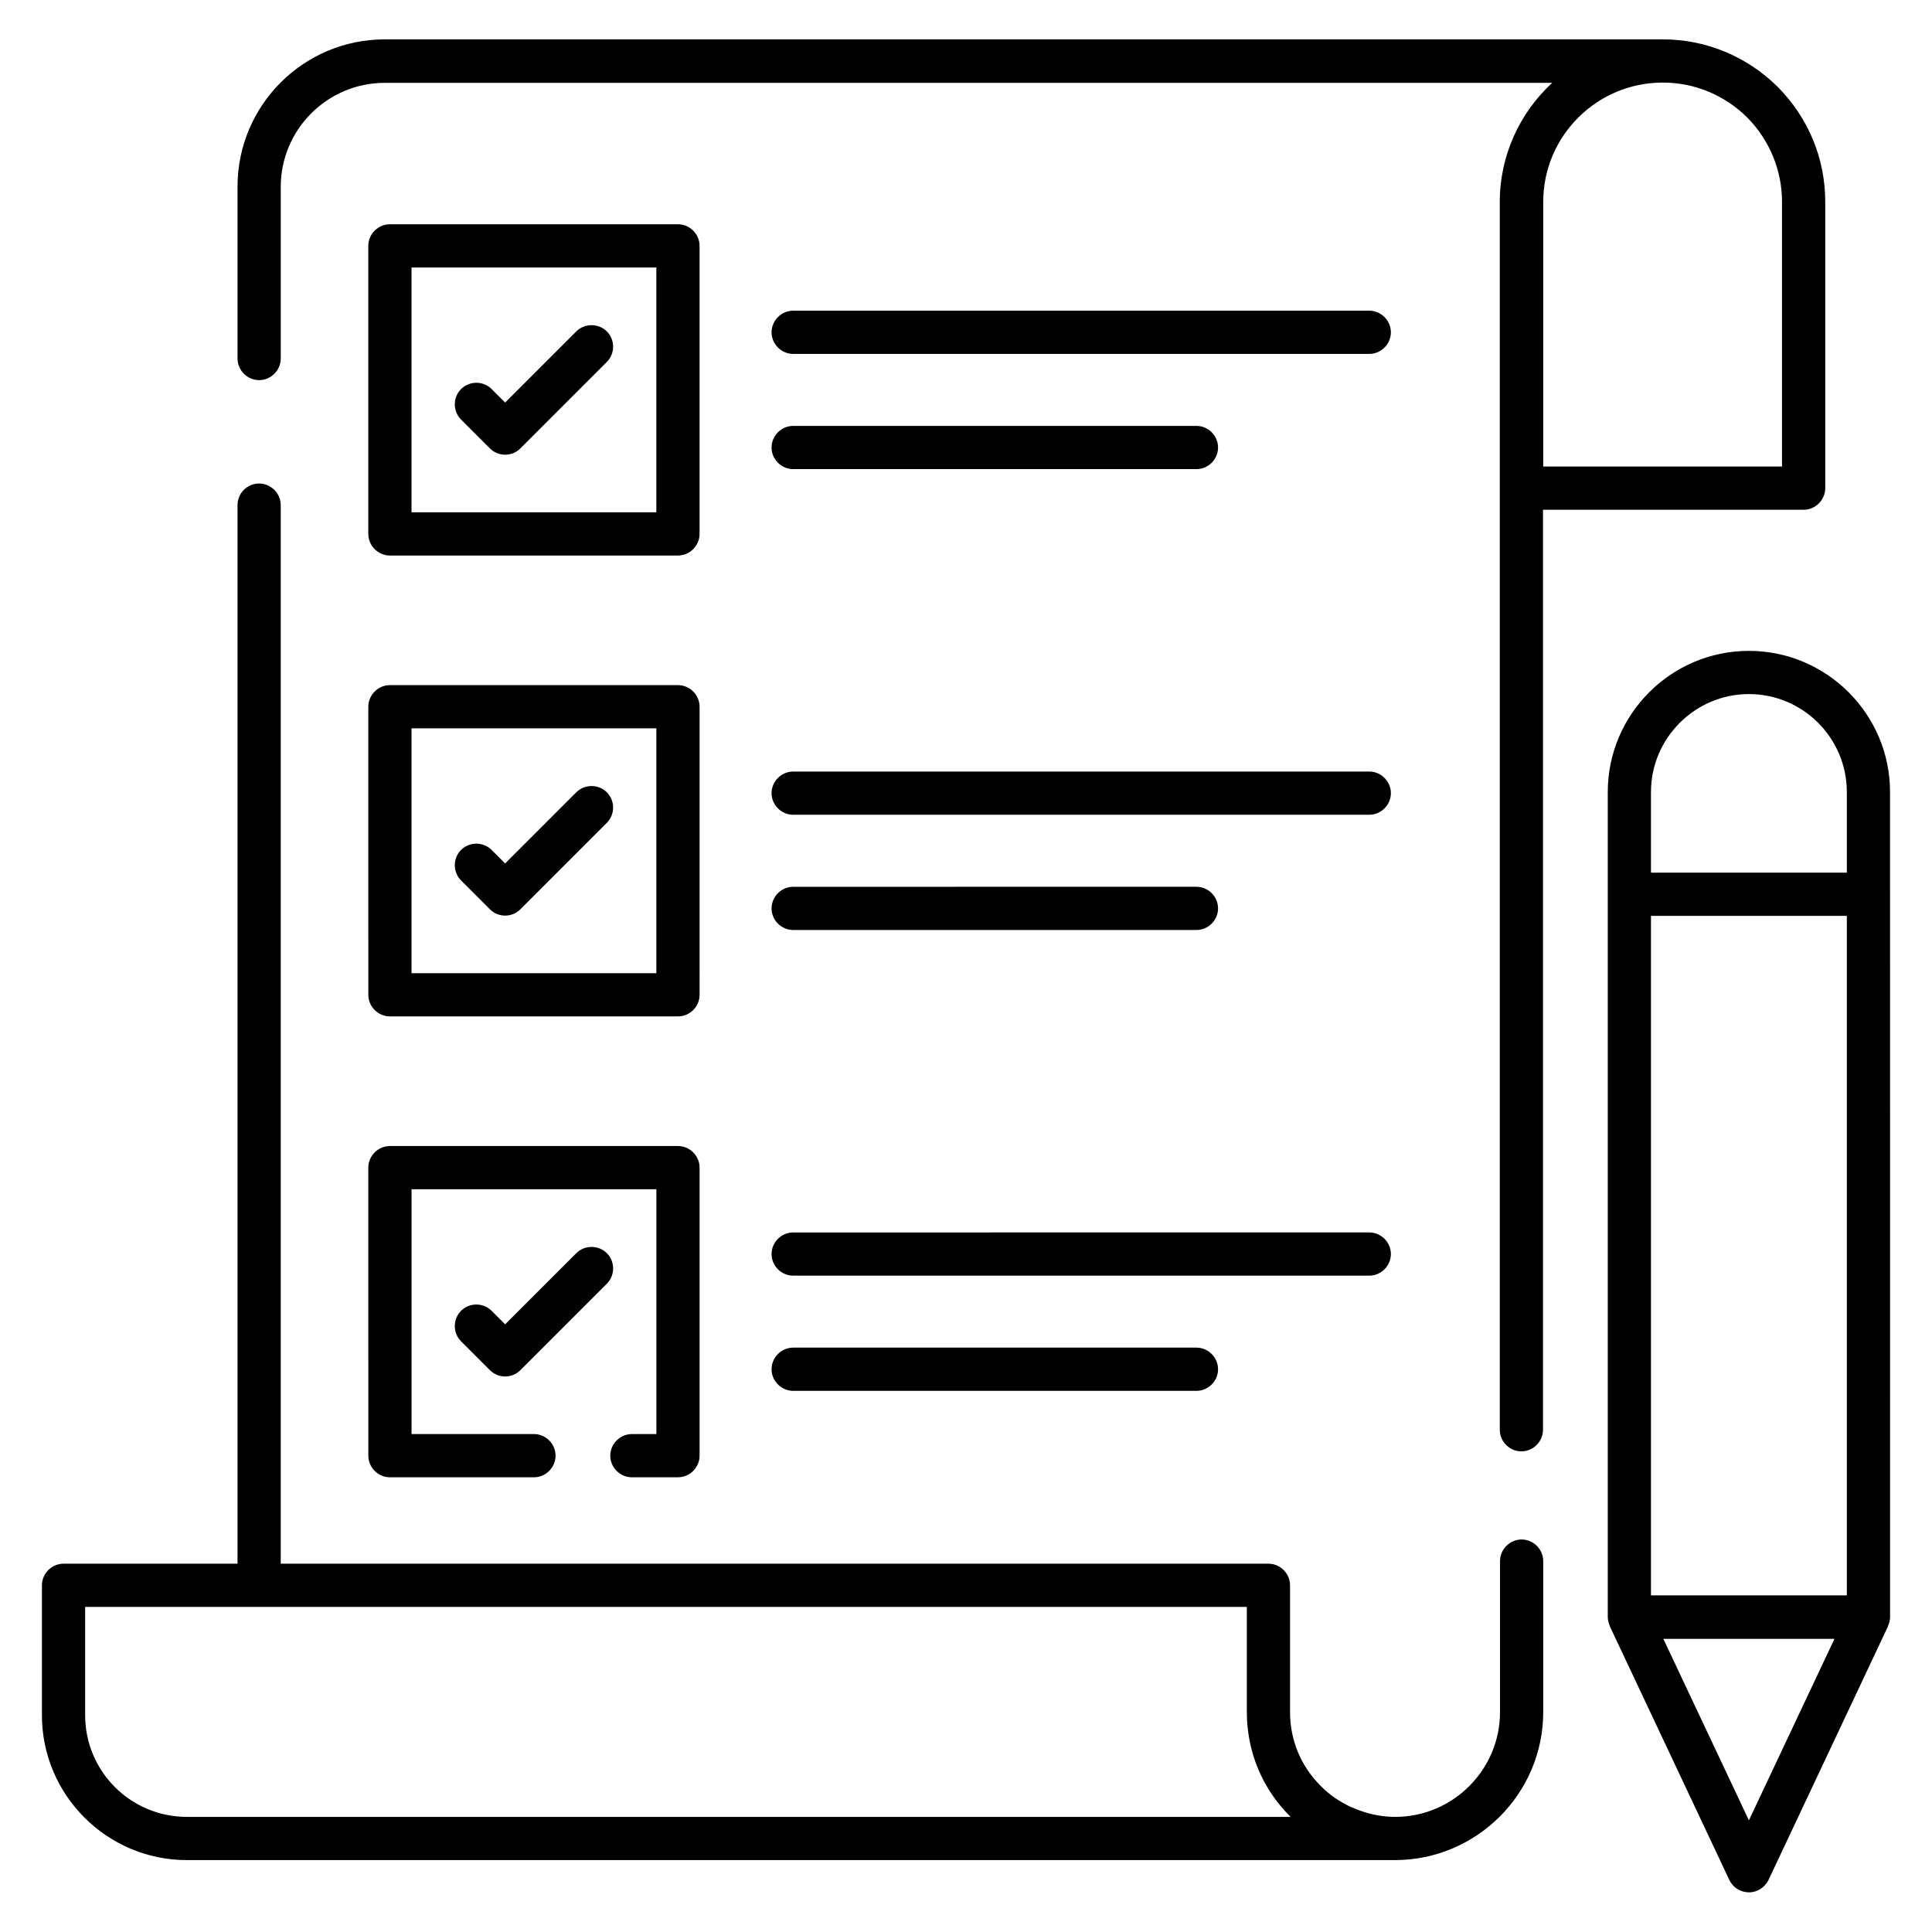 <?xml version="1.0" encoding="UTF-8"?>
<!-- Uploaded to: ICON Repo, www.svgrepo.com, Generator: ICON Repo Mixer Tools -->
<svg fill="#000000" width="800px" height="800px" version="1.1" viewBox="144 144 512 512" xmlns="http://www.w3.org/2000/svg">
 <g>
  <path d="m547.25 551.98c-3.129 0-5.727 2.594-5.727 5.727v40c0 15.266-12.441 27.785-27.785 27.785-4.047 0-7.863-0.918-11.449-2.519h-0.078c-2.977-1.375-5.801-3.207-8.168-5.648-5.266-5.191-8.168-12.137-8.168-19.617v-33.586c0-3.129-2.594-5.727-5.727-5.727h-261.75v-280.53c0-3.129-2.594-5.727-5.727-5.727-3.129 0-5.723 2.519-5.723 5.727v280.53h-46.109c-3.129 0-5.727 2.594-5.727 5.727v34.426c0 21.145 17.25 38.395 38.395 38.395h320 0.152c21.68 0 39.312-17.633 39.312-39.234v-40c0.004-3.129-2.59-5.727-5.719-5.727zm-353.74 73.512c-14.887 0-26.945-12.062-26.945-26.945v-28.703h307.86v27.863c0 10.535 4.121 20.383 11.527 27.711l0.078 0.078z"/>
  <path d="m621.98 279.09c3.129 0 5.727-2.594 5.727-5.727v-75.879c0-11.449-4.426-22.215-12.594-30.457-8.168-8.09-19.008-12.594-30.457-12.594h-338.7c-21.527 0-39.008 17.48-39.008 39.008v45.57c0 3.129 2.594 5.727 5.727 5.727 3.129 0 5.727-2.594 5.727-5.727v-45.496c0-15.191 12.367-27.559 27.559-27.559h309.39c-8.551 7.863-13.895 19.16-13.895 31.602v325.34c0 3.129 2.594 5.727 5.727 5.727 3.129 0 5.727-2.594 5.727-5.727l-0.004-243.81zm-5.727-81.605v70.152h-63.281v-70.152c0-17.406 14.199-31.602 31.68-31.602 8.398 0 16.336 3.281 22.367 9.238 5.953 6.031 9.234 14.043 9.234 22.363z"/>
  <path d="m644.88 353.89c0-20.609-16.793-37.402-37.402-37.402-20.609 0-37.402 16.793-37.402 37.402v27.098 0.078 191.45c0 0.84 0.23 1.602 0.535 2.367v0.078l31.68 67.25c0.918 1.984 2.977 3.281 5.191 3.281 2.215 0 4.199-1.297 5.191-3.281l31.68-67.25v-0.078c0.305-0.688 0.535-1.527 0.535-2.367l-0.008-191.45zm-63.355 32.824h51.906v180.07h-51.906zm0-32.824c0-14.273 11.68-25.953 25.953-25.953 14.352 0 25.953 11.68 25.953 25.953v21.375h-51.906zm25.953 272.52-22.672-48.09h45.344z"/>
  <path d="m354.2 237.79h152.67c3.129 0 5.727-2.594 5.727-5.727 0-3.129-2.594-5.727-5.727-5.727h-152.67c-3.129 0-5.727 2.594-5.727 5.727 0 3.129 2.594 5.727 5.727 5.727z"/>
  <path d="m354.2 268.32h106.87c3.129 0 5.727-2.594 5.727-5.727 0-3.129-2.594-5.727-5.727-5.727l-106.87 0.004c-3.129 0-5.727 2.594-5.727 5.727 0 3.129 2.594 5.723 5.727 5.723z"/>
  <path d="m354.2 359.92h152.67c3.129 0 5.727-2.594 5.727-5.727 0-3.129-2.594-5.727-5.727-5.727l-152.67 0.004c-3.129 0-5.727 2.594-5.727 5.727 0 3.129 2.594 5.723 5.727 5.723z"/>
  <path d="m354.2 390.46h106.87c3.129 0 5.727-2.594 5.727-5.727 0-3.129-2.594-5.727-5.727-5.727l-106.87 0.004c-3.129 0-5.727 2.594-5.727 5.727 0 3.125 2.594 5.723 5.727 5.723z"/>
  <path d="m354.2 482.06h152.67c3.129 0 5.727-2.594 5.727-5.727 0-3.129-2.594-5.727-5.727-5.727l-152.67 0.004c-3.129 0-5.727 2.594-5.727 5.727 0 3.129 2.594 5.723 5.727 5.723z"/>
  <path d="m354.2 512.59h106.87c3.129 0 5.727-2.594 5.727-5.727 0-3.129-2.594-5.727-5.727-5.727h-106.87c-3.129 0-5.727 2.594-5.727 5.727 0 3.129 2.594 5.727 5.727 5.727z"/>
  <path d="m241.61 529.77c0 3.129 2.594 5.727 5.727 5.727h38.168c3.129 0 5.727-2.594 5.727-5.727 0-3.129-2.594-5.727-5.727-5.727h-32.441v-64.883h64.883v64.883h-6.492c-3.129 0-5.727 2.594-5.727 5.727 0 3.129 2.594 5.727 5.727 5.727l12.215-0.004c3.129 0 5.727-2.594 5.727-5.727v-76.332c0-3.129-2.594-5.727-5.727-5.727h-76.336c-3.129 0-5.727 2.594-5.727 5.727z"/>
  <path d="m296.72 476.11-18.855 18.852-3.586-3.586c-2.215-2.215-5.879-2.215-8.09 0-2.215 2.215-2.215 5.879 0 8.09l7.633 7.633c1.145 1.145 2.594 1.68 4.047 1.68 1.449 0 2.902-0.535 4.047-1.68l22.902-22.902c2.215-2.215 2.215-5.879 0-8.09-2.223-2.211-5.887-2.211-8.098 0.004z"/>
  <path d="m296.72 231.83-18.855 18.855-3.586-3.586c-2.215-2.215-5.879-2.215-8.09 0-2.215 2.215-2.215 5.879 0 8.09l7.633 7.633c1.145 1.145 2.594 1.68 4.047 1.68 1.449 0 2.902-0.535 4.047-1.68l22.902-22.902c2.215-2.215 2.215-5.879 0-8.09-2.223-2.211-5.887-2.211-8.098 0z"/>
  <path d="m296.72 353.97-18.855 18.855-3.586-3.586c-2.215-2.215-5.879-2.215-8.09 0-2.215 2.215-2.215 5.879 0 8.09l7.633 7.633c1.145 1.145 2.594 1.68 4.047 1.68 1.449 0 2.902-0.535 4.047-1.68l22.902-22.902c2.215-2.215 2.215-5.879 0-8.09-2.223-2.215-5.887-2.215-8.098 0z"/>
  <path d="m247.33 291.22h76.336c3.129 0 5.727-2.594 5.727-5.727v-76.336c0-3.129-2.594-5.727-5.727-5.727l-76.336 0.004c-3.129 0-5.727 2.594-5.727 5.727v76.336c0.004 3.125 2.598 5.723 5.727 5.723zm5.727-76.336h64.883v64.883h-64.883z"/>
  <path d="m241.61 407.63c0 3.129 2.594 5.727 5.727 5.727h76.336c3.129 0 5.727-2.594 5.727-5.727l-0.004-76.336c0-3.129-2.594-5.727-5.727-5.727h-76.336c-3.129 0-5.727 2.594-5.727 5.727zm11.449-70.609h64.883v64.883h-64.883z"/>
 </g>
</svg>